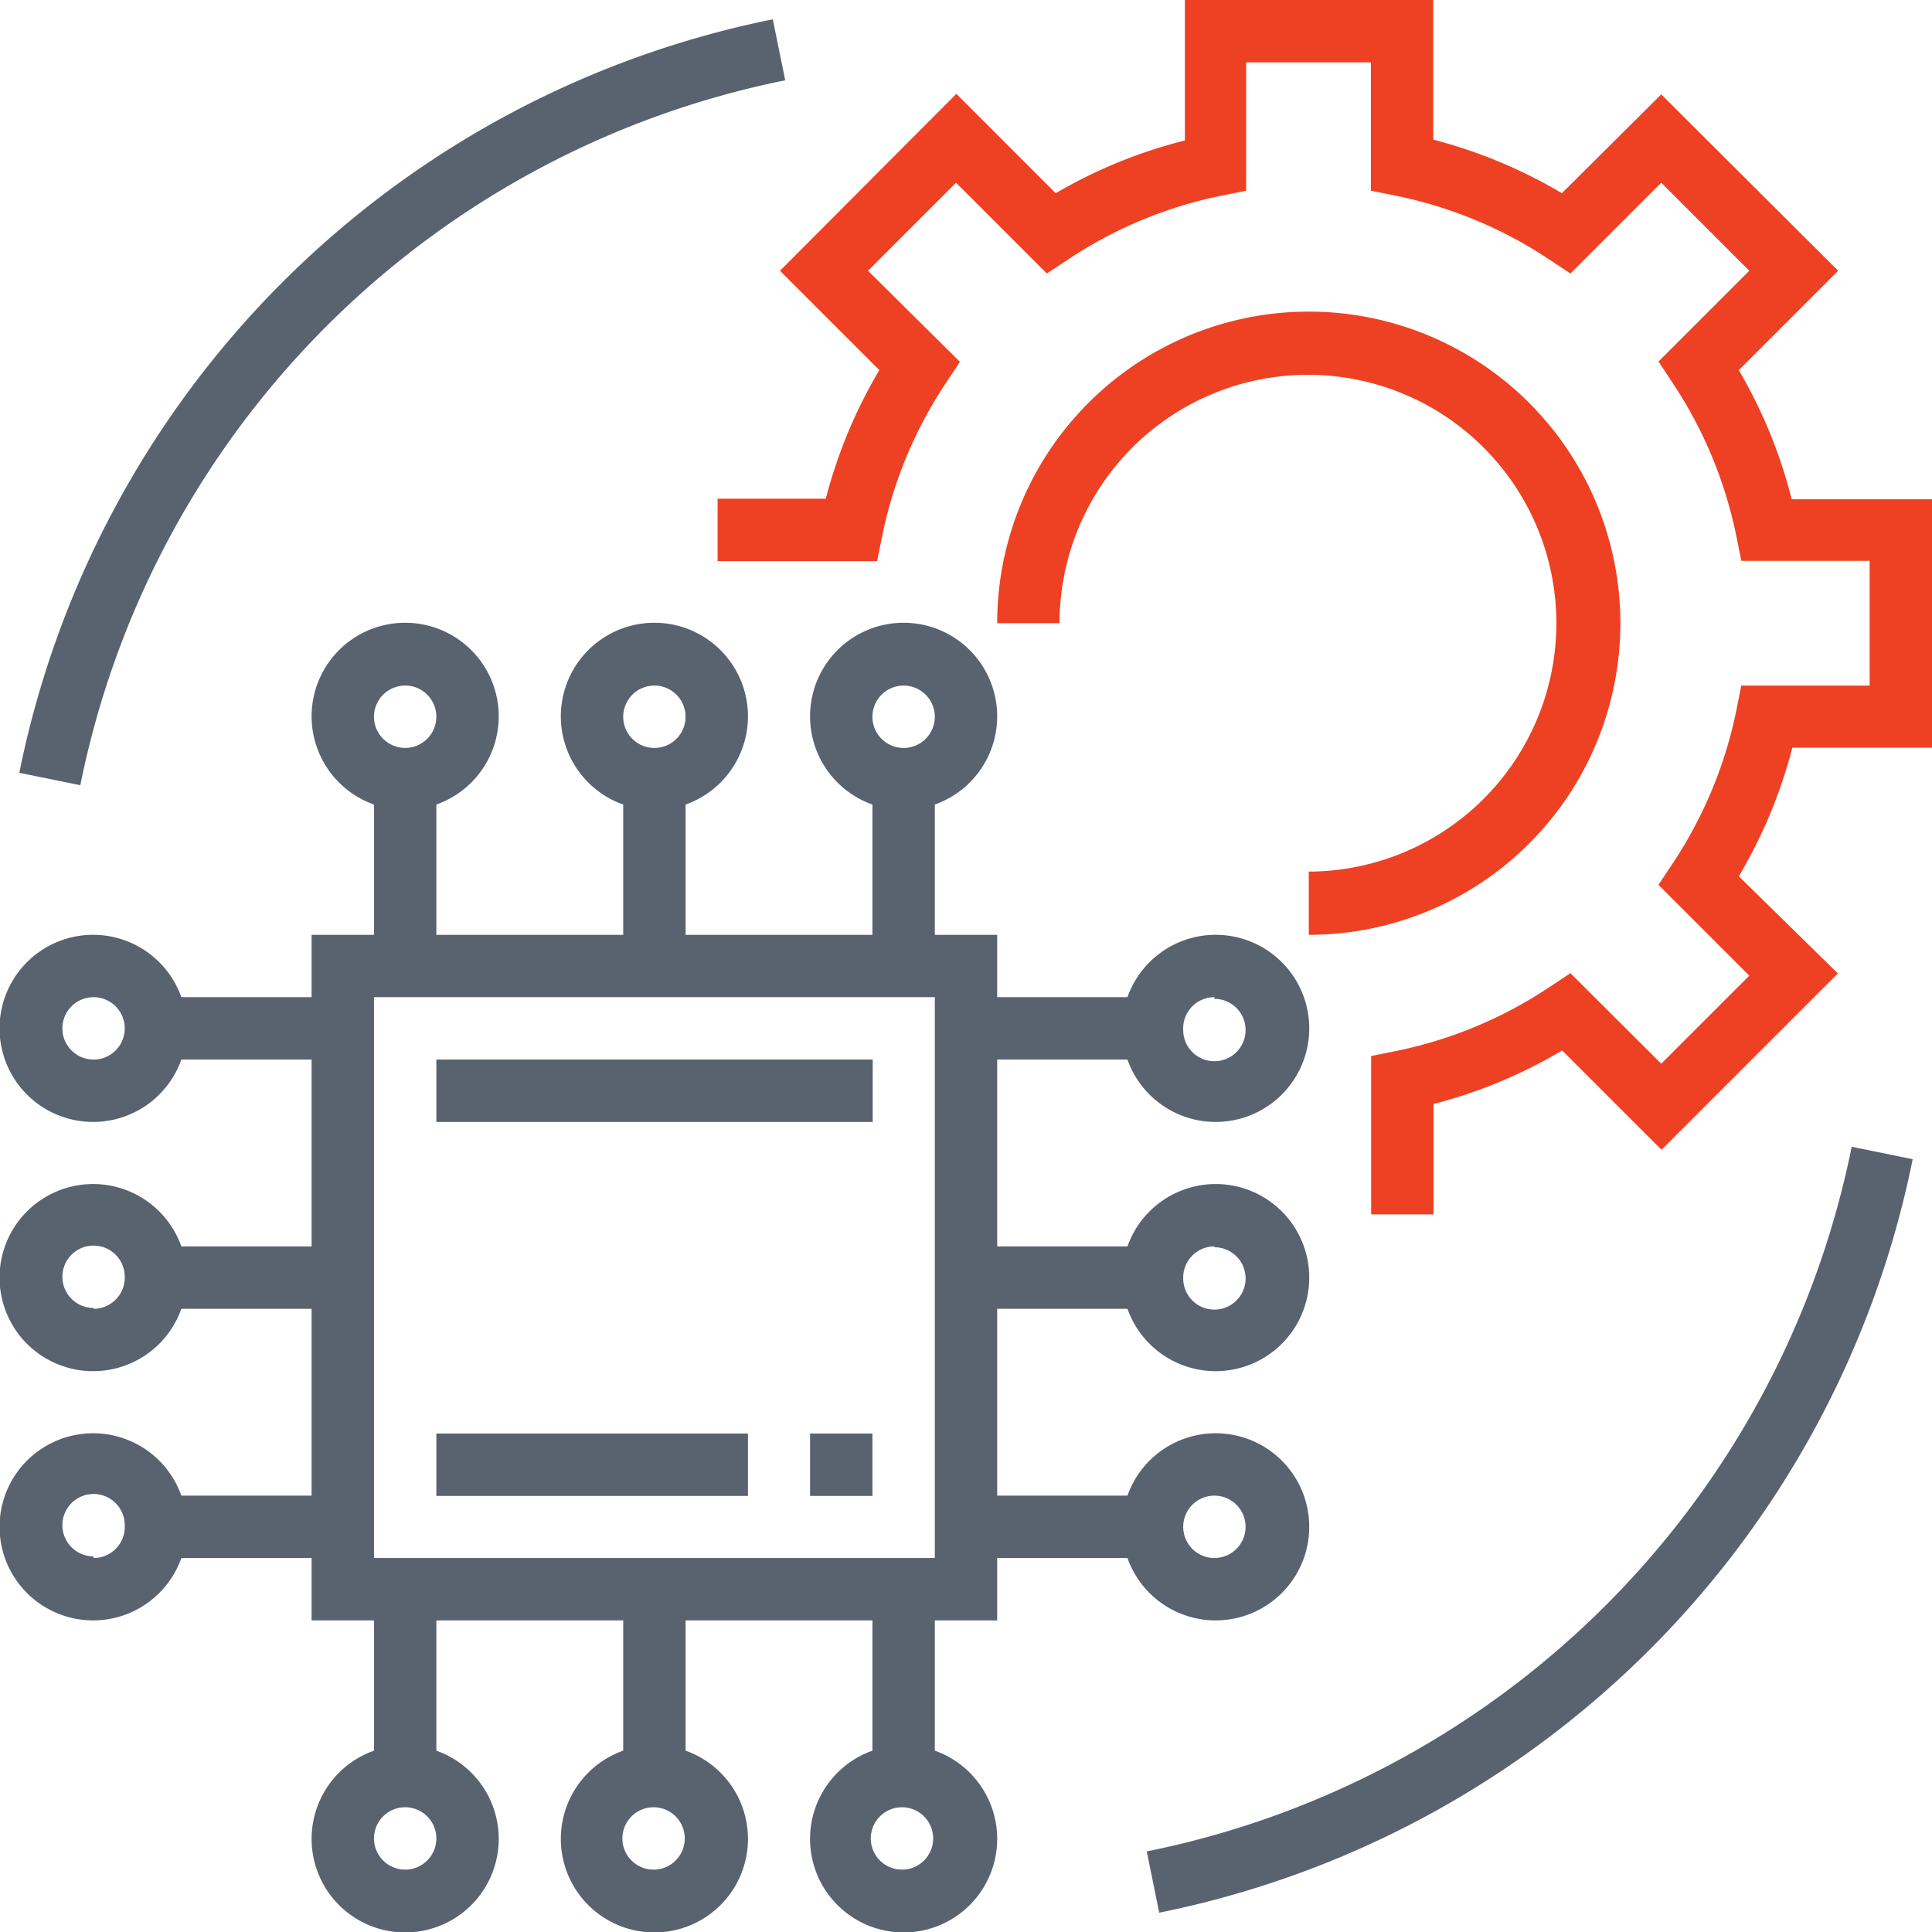<svg xmlns="http://www.w3.org/2000/svg" viewBox="0 0 70 70"><defs><style>.cls-1{fill:#59626f}.cls-2{fill:#ee4123}</style></defs><title>04</title><g id="Layer_2" data-name="Layer 2"><g id="Capa_1" data-name="Capa 1"><path class="cls-1" d="M36.13 58.71v-2.26h4.72a3.39 3.39 0 1 0 0-2.26h-4.72v-6.77h4.72a3.39 3.39 0 1 0 0-2.26h-4.72v-6.77h4.72a3.39 3.39 0 1 0 0-2.26h-4.72v-2.26h-2.26v-4.72a3.39 3.39 0 1 0-2.26 0v4.72h-6.77v-4.72a3.39 3.39 0 1 0-2.26 0v4.72h-6.77v-4.72a3.39 3.39 0 1 0-2.26 0v4.72h-2.26v2.26H6.57a3.39 3.39 0 1 0 0 2.26h4.72v6.77H6.57a3.39 3.39 0 1 0 0 2.26h4.72v6.77H6.57a3.39 3.39 0 1 0 0 2.26h4.72v2.26h2.26v4.72a3.39 3.39 0 1 0 2.26 0v-4.72h6.77v4.72a3.39 3.39 0 1 0 2.26 0v-4.72h6.77v4.72a3.39 3.39 0 1 0 2.26 0v-4.72zM44 54.19a1.13 1.13 0 1 1-1.13 1.13A1.13 1.13 0 0 1 44 54.19zm0-9a1.13 1.13 0 1 1-1.13 1.13A1.13 1.13 0 0 1 44 45.16zm0-9a1.13 1.13 0 1 1-1.13 1.13A1.13 1.13 0 0 1 44 36.13zM32.74 24.84A1.13 1.13 0 1 1 31.61 26a1.13 1.13 0 0 1 1.13-1.16zm-9 0A1.13 1.13 0 1 1 22.58 26a1.13 1.13 0 0 1 1.13-1.16zm-9 0A1.13 1.13 0 1 1 13.55 26a1.13 1.13 0 0 1 1.13-1.16zM3.39 38.39a1.13 1.13 0 1 1 1.13-1.13 1.13 1.13 0 0 1-1.13 1.13zm0 9a1.13 1.13 0 1 1 1.13-1.13 1.13 1.13 0 0 1-1.13 1.16zm0 9a1.13 1.13 0 1 1 1.13-1.13 1.13 1.13 0 0 1-1.13 1.19zm11.29 11.35a1.13 1.13 0 1 1 1.13-1.13 1.13 1.13 0 0 1-1.13 1.13zm9 0a1.13 1.13 0 1 1 1.13-1.13 1.13 1.13 0 0 1-1.1 1.13zm9 0a1.13 1.13 0 1 1 1.13-1.13 1.13 1.13 0 0 1-1.07 1.13zM13.55 36.13h20.32v20.32H13.55z"/><path class="cls-2" d="M64.91 18.06A17.9 17.9 0 0 0 63 13.41l3.6-3.6-6.41-6.39L56.59 7a17.86 17.86 0 0 0-4.66-1.94V0h-9v5.09A17.89 17.89 0 0 0 38.25 7l-3.6-3.6-6.39 6.41 3.6 3.6a17.9 17.9 0 0 0-1.94 4.66H26v2.26h5.78l.18-.9a15.65 15.65 0 0 1 2.31-5.55l.51-.77-3.33-3.3 3.19-3.19 3.29 3.29.77-.51a15.63 15.63 0 0 1 5.55-2.31l.9-.18V2.26h4.52v4.65l.9.18a15.63 15.63 0 0 1 5.56 2.31l.77.51 3.29-3.29 3.19 3.19-3.29 3.29.51.77a15.65 15.65 0 0 1 2.31 5.55l.18.9h4.65v4.52h-4.65l-.18.9a15.63 15.63 0 0 1-2.31 5.55l-.51.77 3.29 3.29-3.19 3.19-3.29-3.28-.77.51a15.63 15.63 0 0 1-5.55 2.31l-.9.18V44h2.26v-4a17.83 17.83 0 0 0 4.66-1.94l3.6 3.6 6.39-6.39L63 31.75a17.9 17.9 0 0 0 1.94-4.66H70v-9h-5.09z"/><path class="cls-2" d="M47.42 31.61v2.26a11.29 11.29 0 1 0-11.29-11.29h2.26a9 9 0 1 1 9 9z"/><path class="cls-1" d="M15.81 38.39h15.81v2.26H15.81zM29.35 51.94h2.26v2.26h-2.26zM15.81 51.94H27.1v2.26H15.81zM41.55 67.08L42 69.3A34.89 34.89 0 0 0 69.3 42l-2.21-.45a32.63 32.63 0 0 1-25.54 25.53zM28.45 2.91L28 .7A34.89 34.89 0 0 0 .7 28l2.21.45A32.63 32.63 0 0 1 28.45 2.91z"/></g></g></svg>